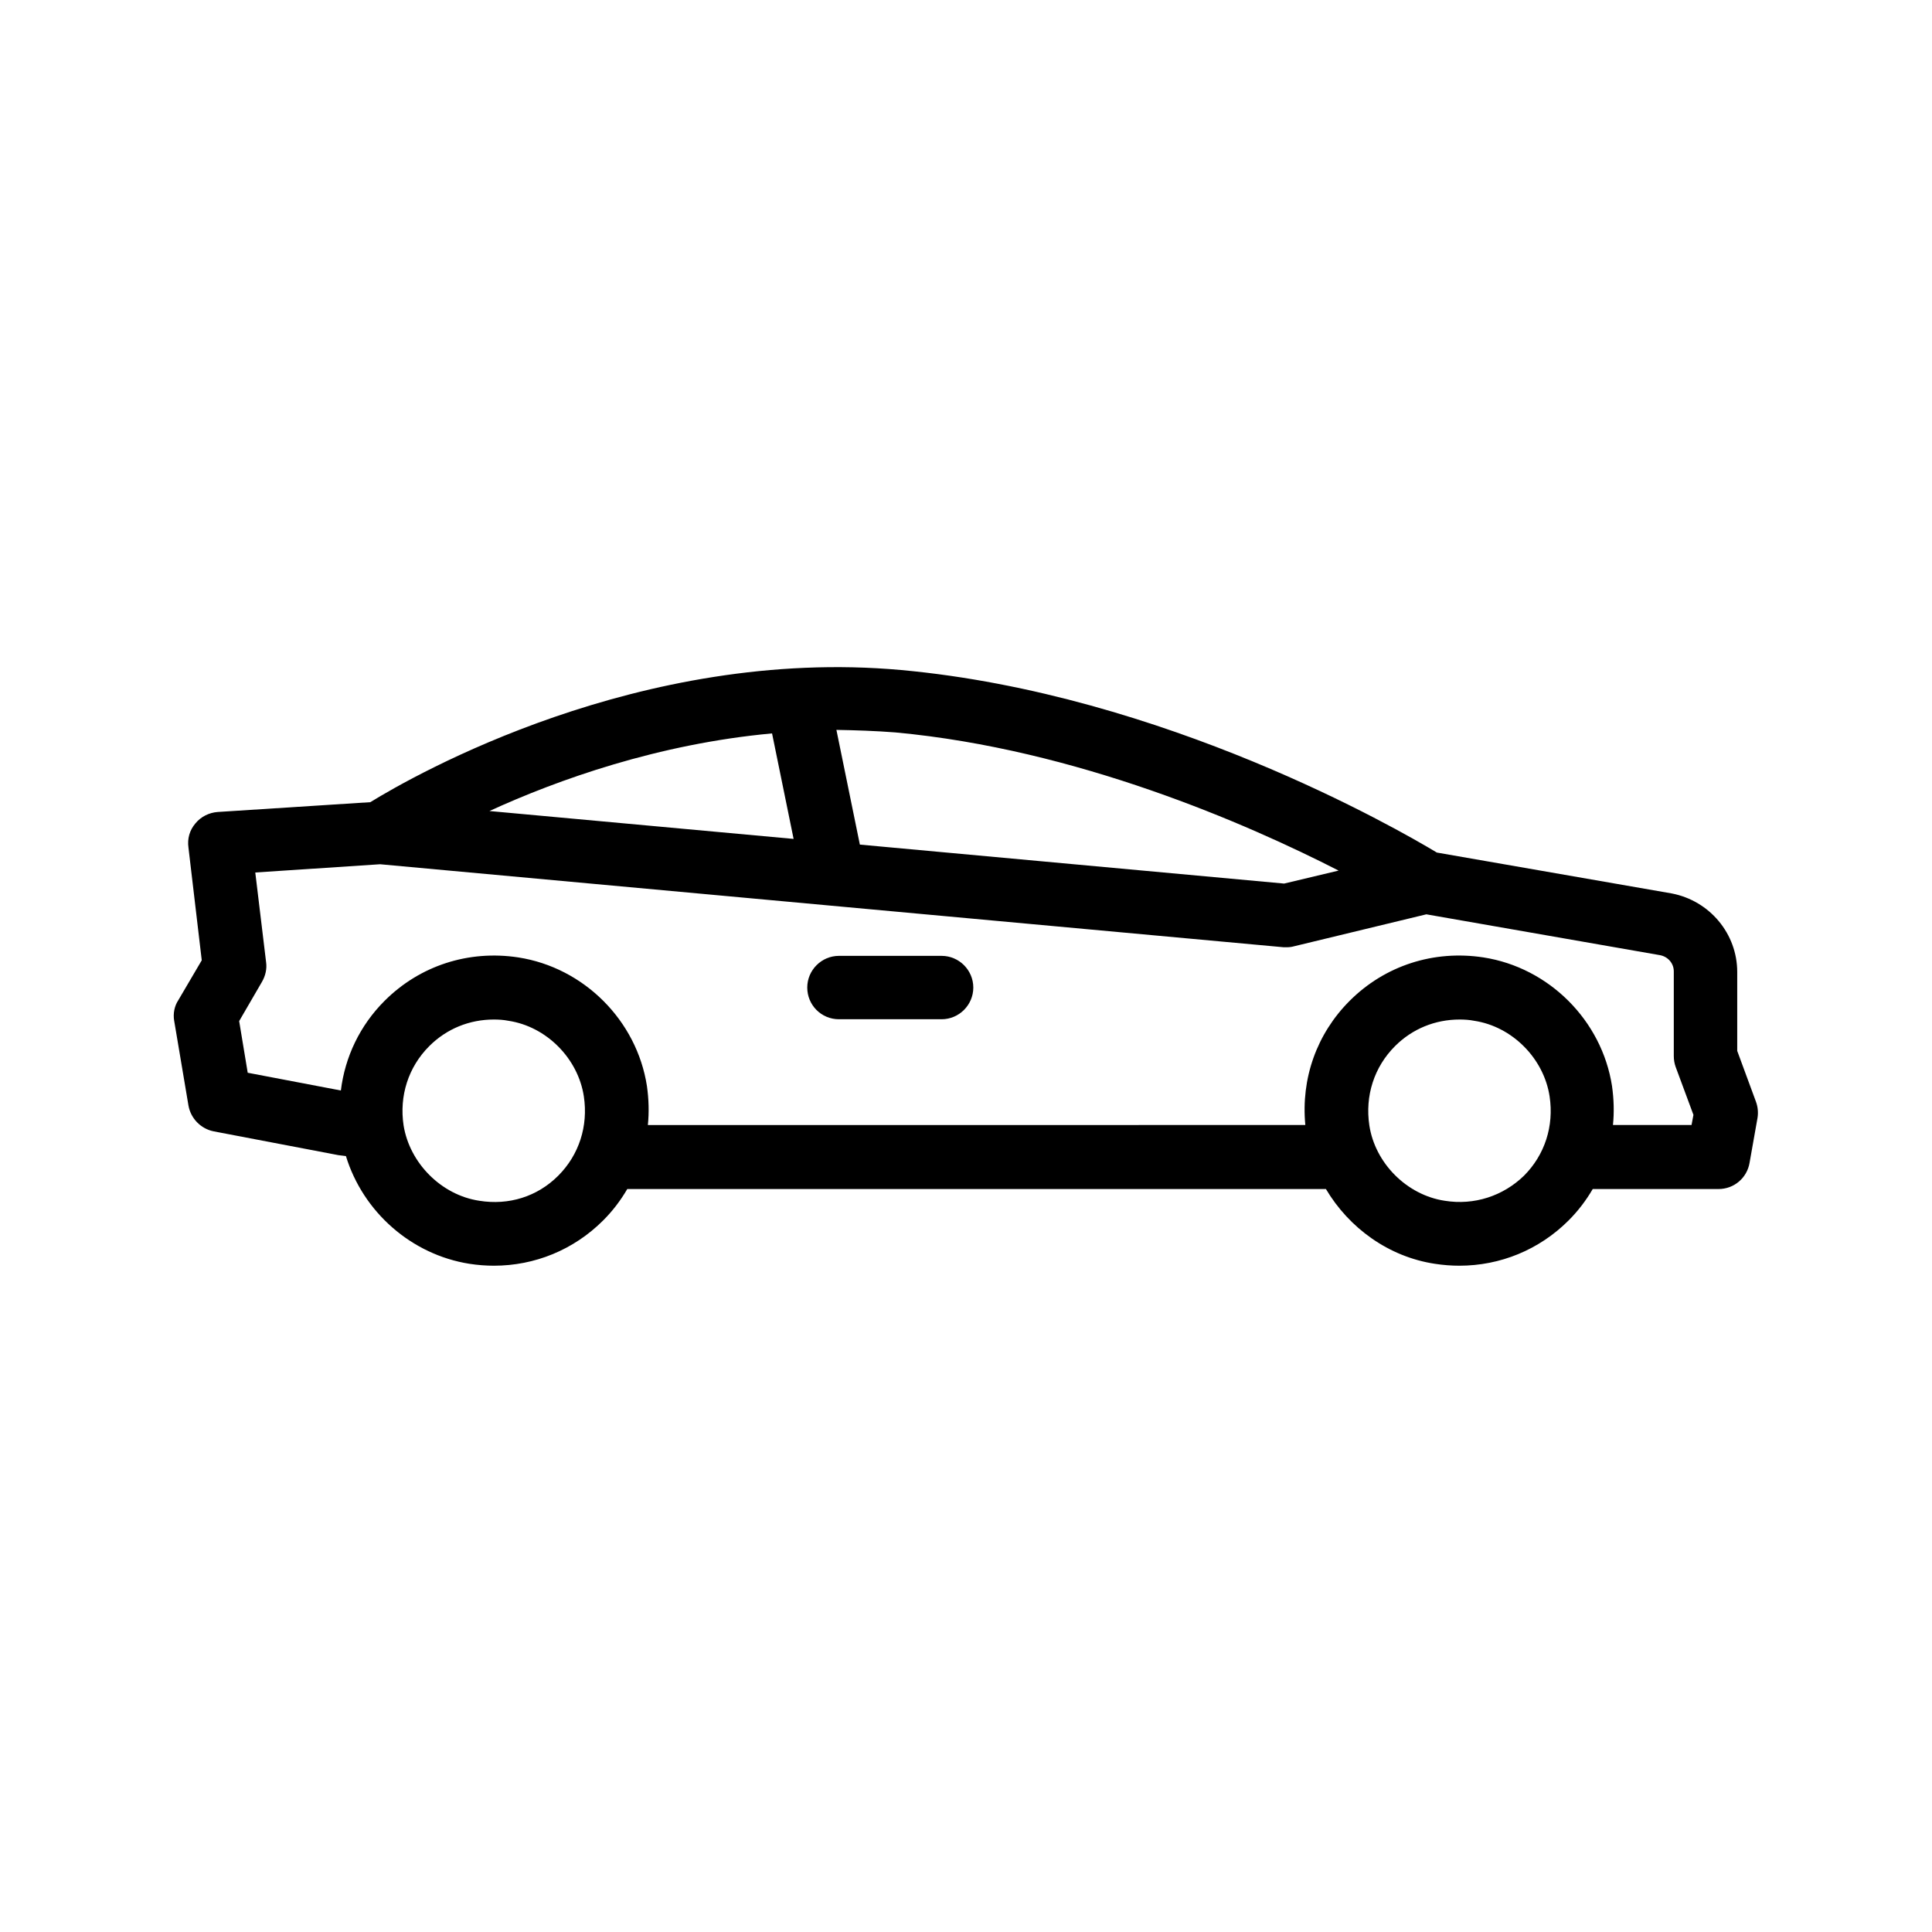 <?xml version="1.0" encoding="UTF-8"?>
<!-- Uploaded to: SVG Repo, www.svgrepo.com, Generator: SVG Repo Mixer Tools -->
<svg fill="#000000" width="800px" height="800px" version="1.1" viewBox="144 144 512 512" xmlns="http://www.w3.org/2000/svg">
 <g>
  <path d="m190.16 414.52 3.777 22.418c0.586 3.441 3.273 6.215 6.719 6.887l33 6.297 2.016 0.25c4.535 14.777 17.297 26.113 32.746 28.551 2.184 0.336 4.367 0.504 6.465 0.504 10.832 0 21.16-4.199 28.969-12.008 2.519-2.519 4.617-5.289 6.383-8.312h185.15c6.129 10.328 16.625 17.969 28.887 19.816 2.184 0.336 4.367 0.504 6.465 0.504 10.832 0 21.16-4.199 28.969-12.008 2.519-2.519 4.617-5.289 6.383-8.312h33.336c4.113 0 7.559-2.938 8.23-6.969l2.098-11.84c0.25-1.512 0.082-3.023-0.418-4.367l-4.953-13.434v-20.906c0-10.16-7.305-18.895-17.383-20.824l-62.219-10.832c-10.328-6.215-72.297-41.984-141.91-48.367-69.359-6.297-129.14 27.879-140.73 35.016l-40.473 2.602c-2.266 0.168-4.449 1.258-5.879 3.023-1.512 1.762-2.184 4.031-1.848 6.383l3.527 29.895-6.215 10.578c-1.008 1.512-1.43 3.527-1.094 5.457zm80.863 47.695c-10.078-1.512-18.473-9.992-20.07-19.984-1.176-7.809 1.258-15.449 6.801-20.992 4.617-4.617 10.664-7.055 17.129-7.055 1.258 0 2.602 0.082 3.863 0.336 10.078 1.512 18.473 9.992 19.984 20.07 1.176 7.809-1.258 15.449-6.801 20.992-5.539 5.543-13.098 7.891-20.906 6.633zm255.85 0c-10.078-1.512-18.473-9.992-19.984-19.984-1.176-7.809 1.258-15.449 6.801-20.992 4.617-4.617 10.664-7.055 17.129-7.055 1.258 0 2.602 0.082 3.863 0.336 10.078 1.512 18.473 9.992 19.984 20.07 1.176 7.809-1.258 15.449-6.801 20.992-5.543 5.375-13.184 7.891-20.992 6.633zm-145.52-124.11c47.945 4.449 93.121 24.184 117.39 36.609l-14.441 3.441-112.43-10.328-6.215-30.398c5.121 0.09 10.328 0.258 15.703 0.676zm-32.75 0.254 5.711 27.961-80.609-7.391c18.137-8.312 44.754-17.801 74.898-20.57zm-136.95 36.859 33.082-2.184 239.48 22h0.754c0.672 0 1.344-0.082 1.93-0.25l35.098-8.48 61.969 10.832c2.098 0.418 3.609 2.184 3.609 4.281v22.418c0 1.008 0.168 2.016 0.504 2.938l4.703 12.68-0.504 2.688h-20.824c0.336-3.359 0.25-6.801-0.25-10.328-2.688-17.383-16.711-31.402-34.09-34.09-13.184-2.016-26.113 2.184-35.434 11.504-8.734 8.734-12.93 20.57-11.754 32.914l-174.23 0.004c0.336-3.359 0.25-6.801-0.25-10.328-2.688-17.383-16.711-31.402-34.09-34.09-13.184-2.016-26.113 2.184-35.434 11.504-6.551 6.551-10.496 14.863-11.586 23.762l-24.688-4.703-2.266-13.688 6.047-10.41c0.922-1.594 1.344-3.441 1.09-5.207z"/>
  <path d="m366.33 414.11h27.207c4.617 0 8.398-3.777 8.398-8.398 0-4.617-3.777-8.398-8.398-8.398h-27.207c-4.617 0-8.398 3.777-8.398 8.398 0 4.621 3.695 8.398 8.398 8.398z"/>
 </g>
</svg>